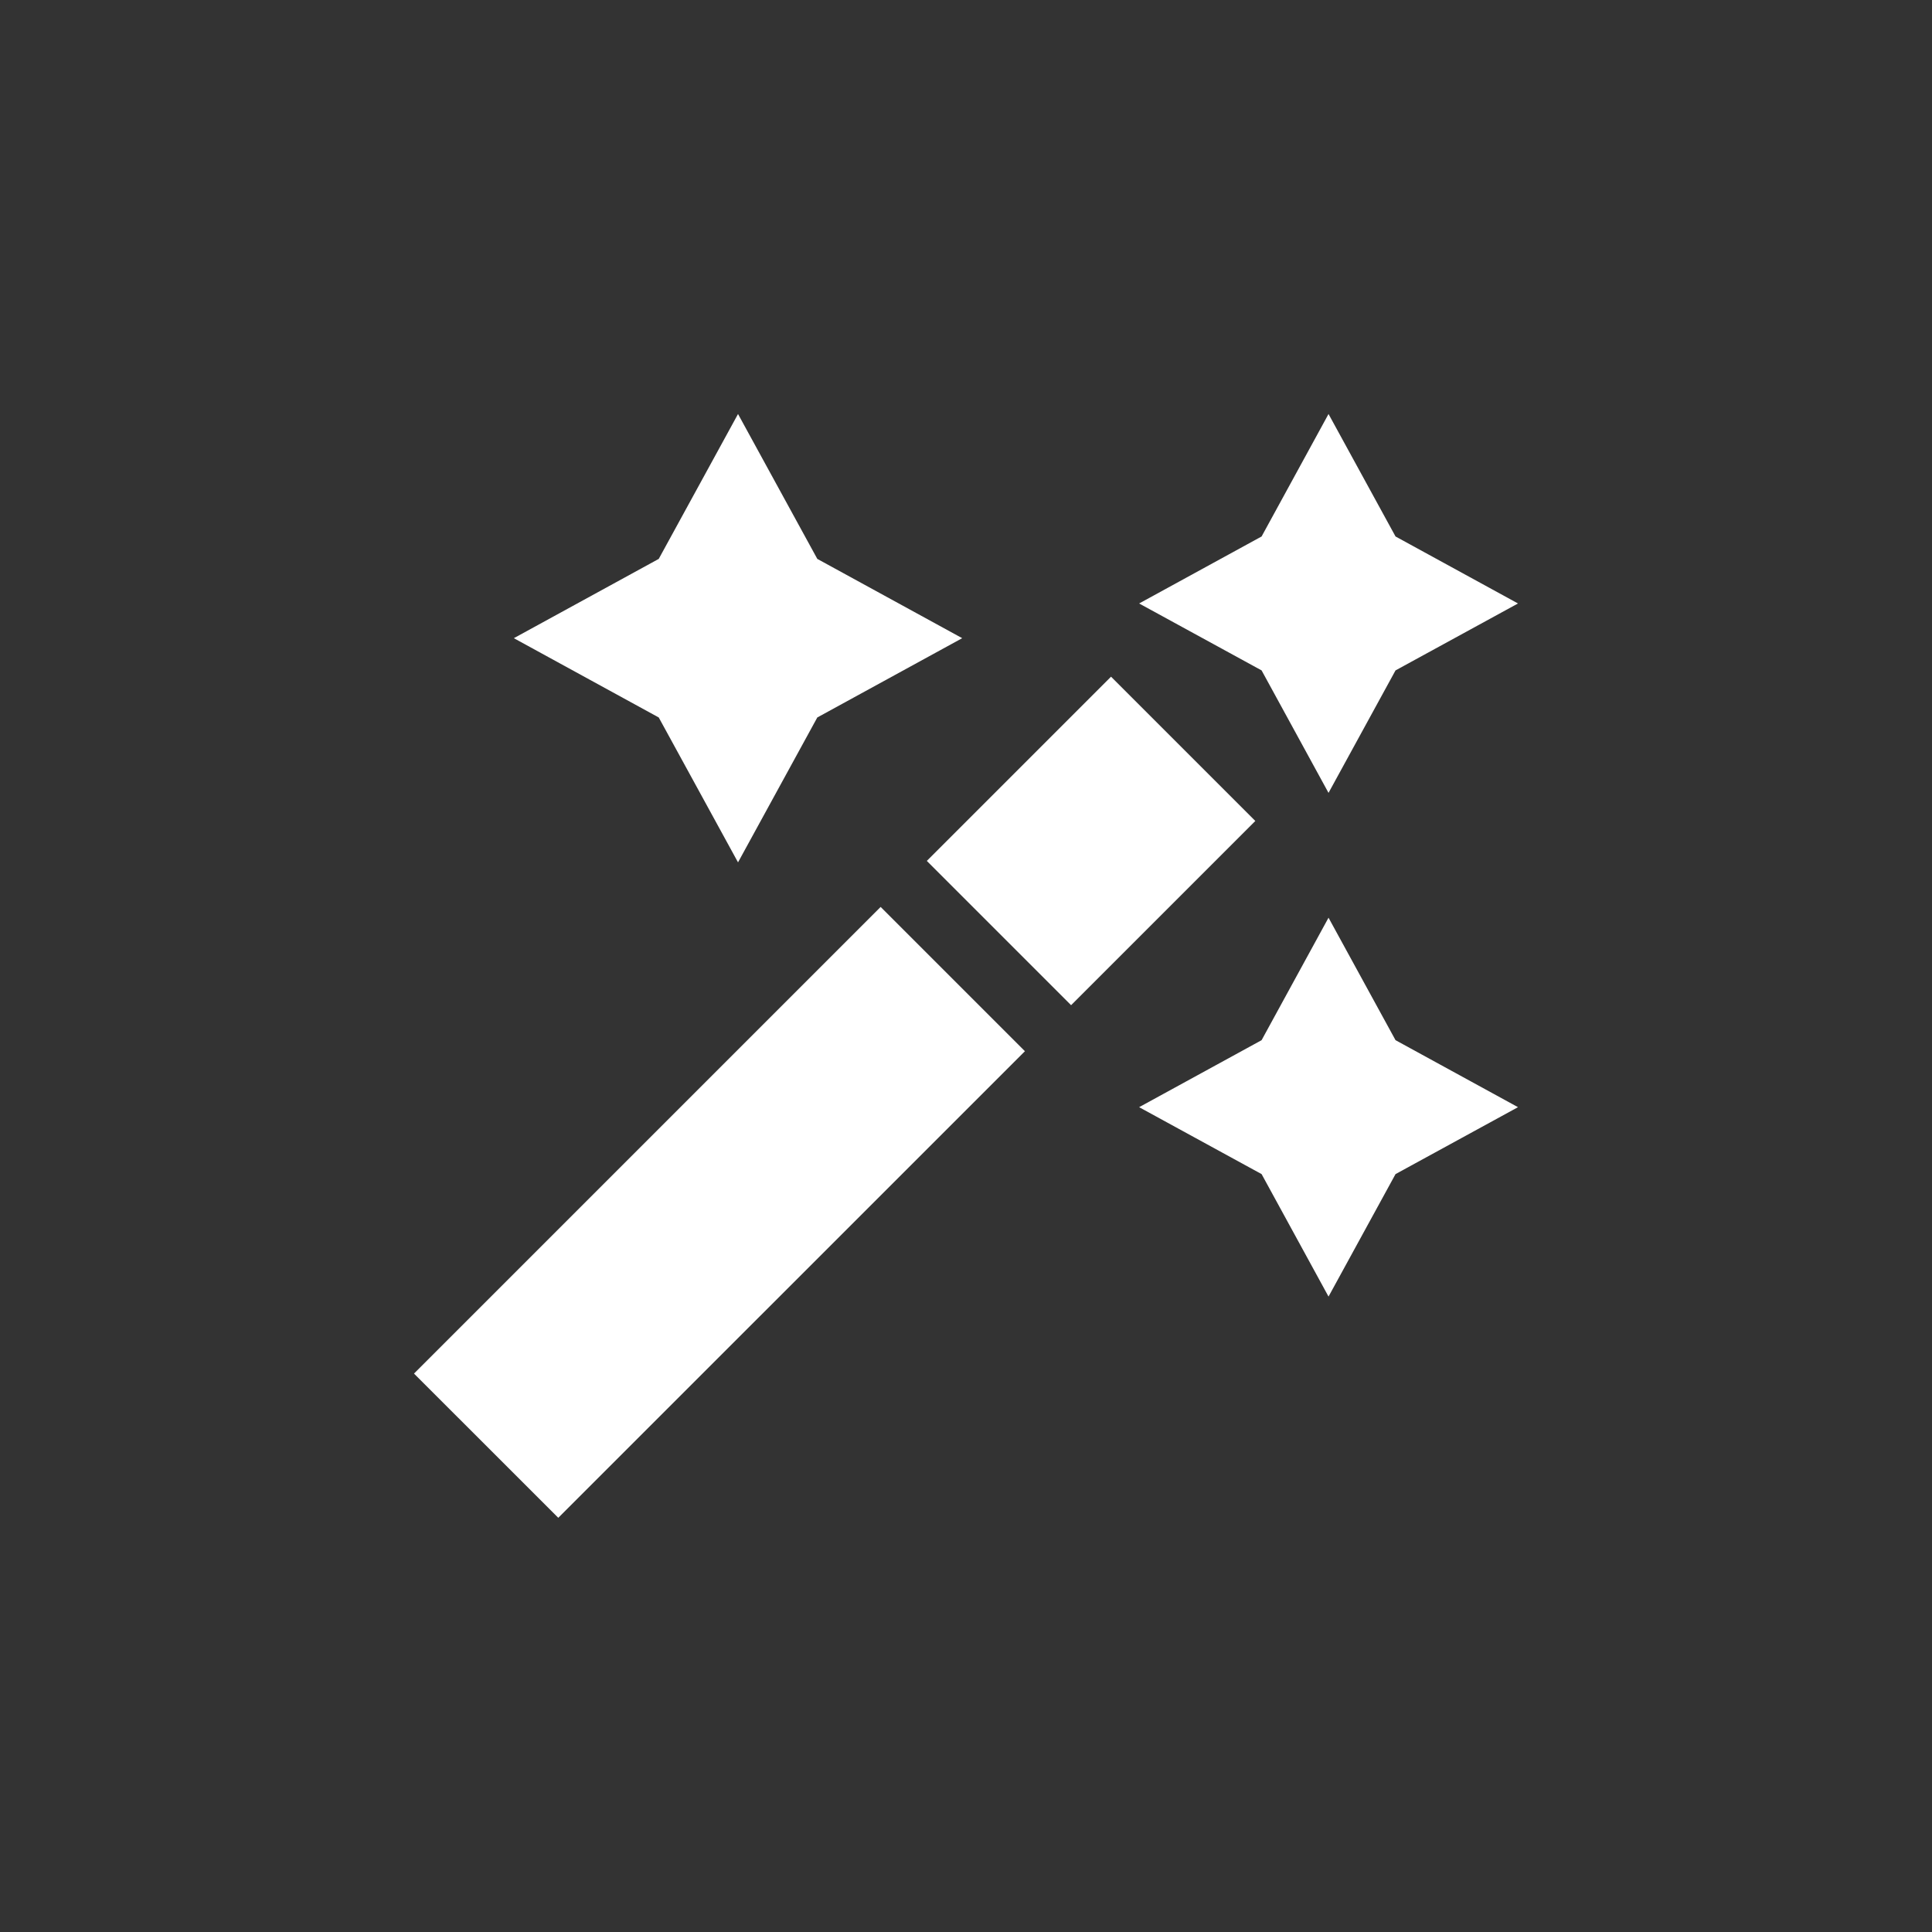 <svg xmlns="http://www.w3.org/2000/svg" fill="none" viewBox="0 0 28 28" height="28" width="28">
    <rect x="0" y="0" width="28" height="28" fill="#333333" stroke="none"/>
    <path fill="white" d="M6 19.907L12.763 13.144L14.854 15.235L8.091 21.997L6 19.907Z"></path>
    <path fill="white" d="M16.102 9.807L13.432 12.477L15.523 14.568L18.193 11.898L16.102 9.807Z"></path>
    <path fill="white" d="M10.696 12.498L11.845 10.398L13.945 9.249L11.845 8.1L10.696 6L9.547 8.1L7.447 9.249L9.547 10.398L10.696 12.498Z"></path>
    <path fill="white" d="M19.254 11.491L20.225 9.716L22 8.746L20.225 7.775L19.254 6L18.284 7.775L16.509 8.746L18.284 9.716L19.254 11.491Z"></path>
    <path fill="white" d="M19.254 13.3L18.284 15.075L16.509 16.046L18.284 17.016L19.254 18.791L20.225 17.016L22 16.046L20.225 15.075L19.254 13.3Z"></path>
</svg>